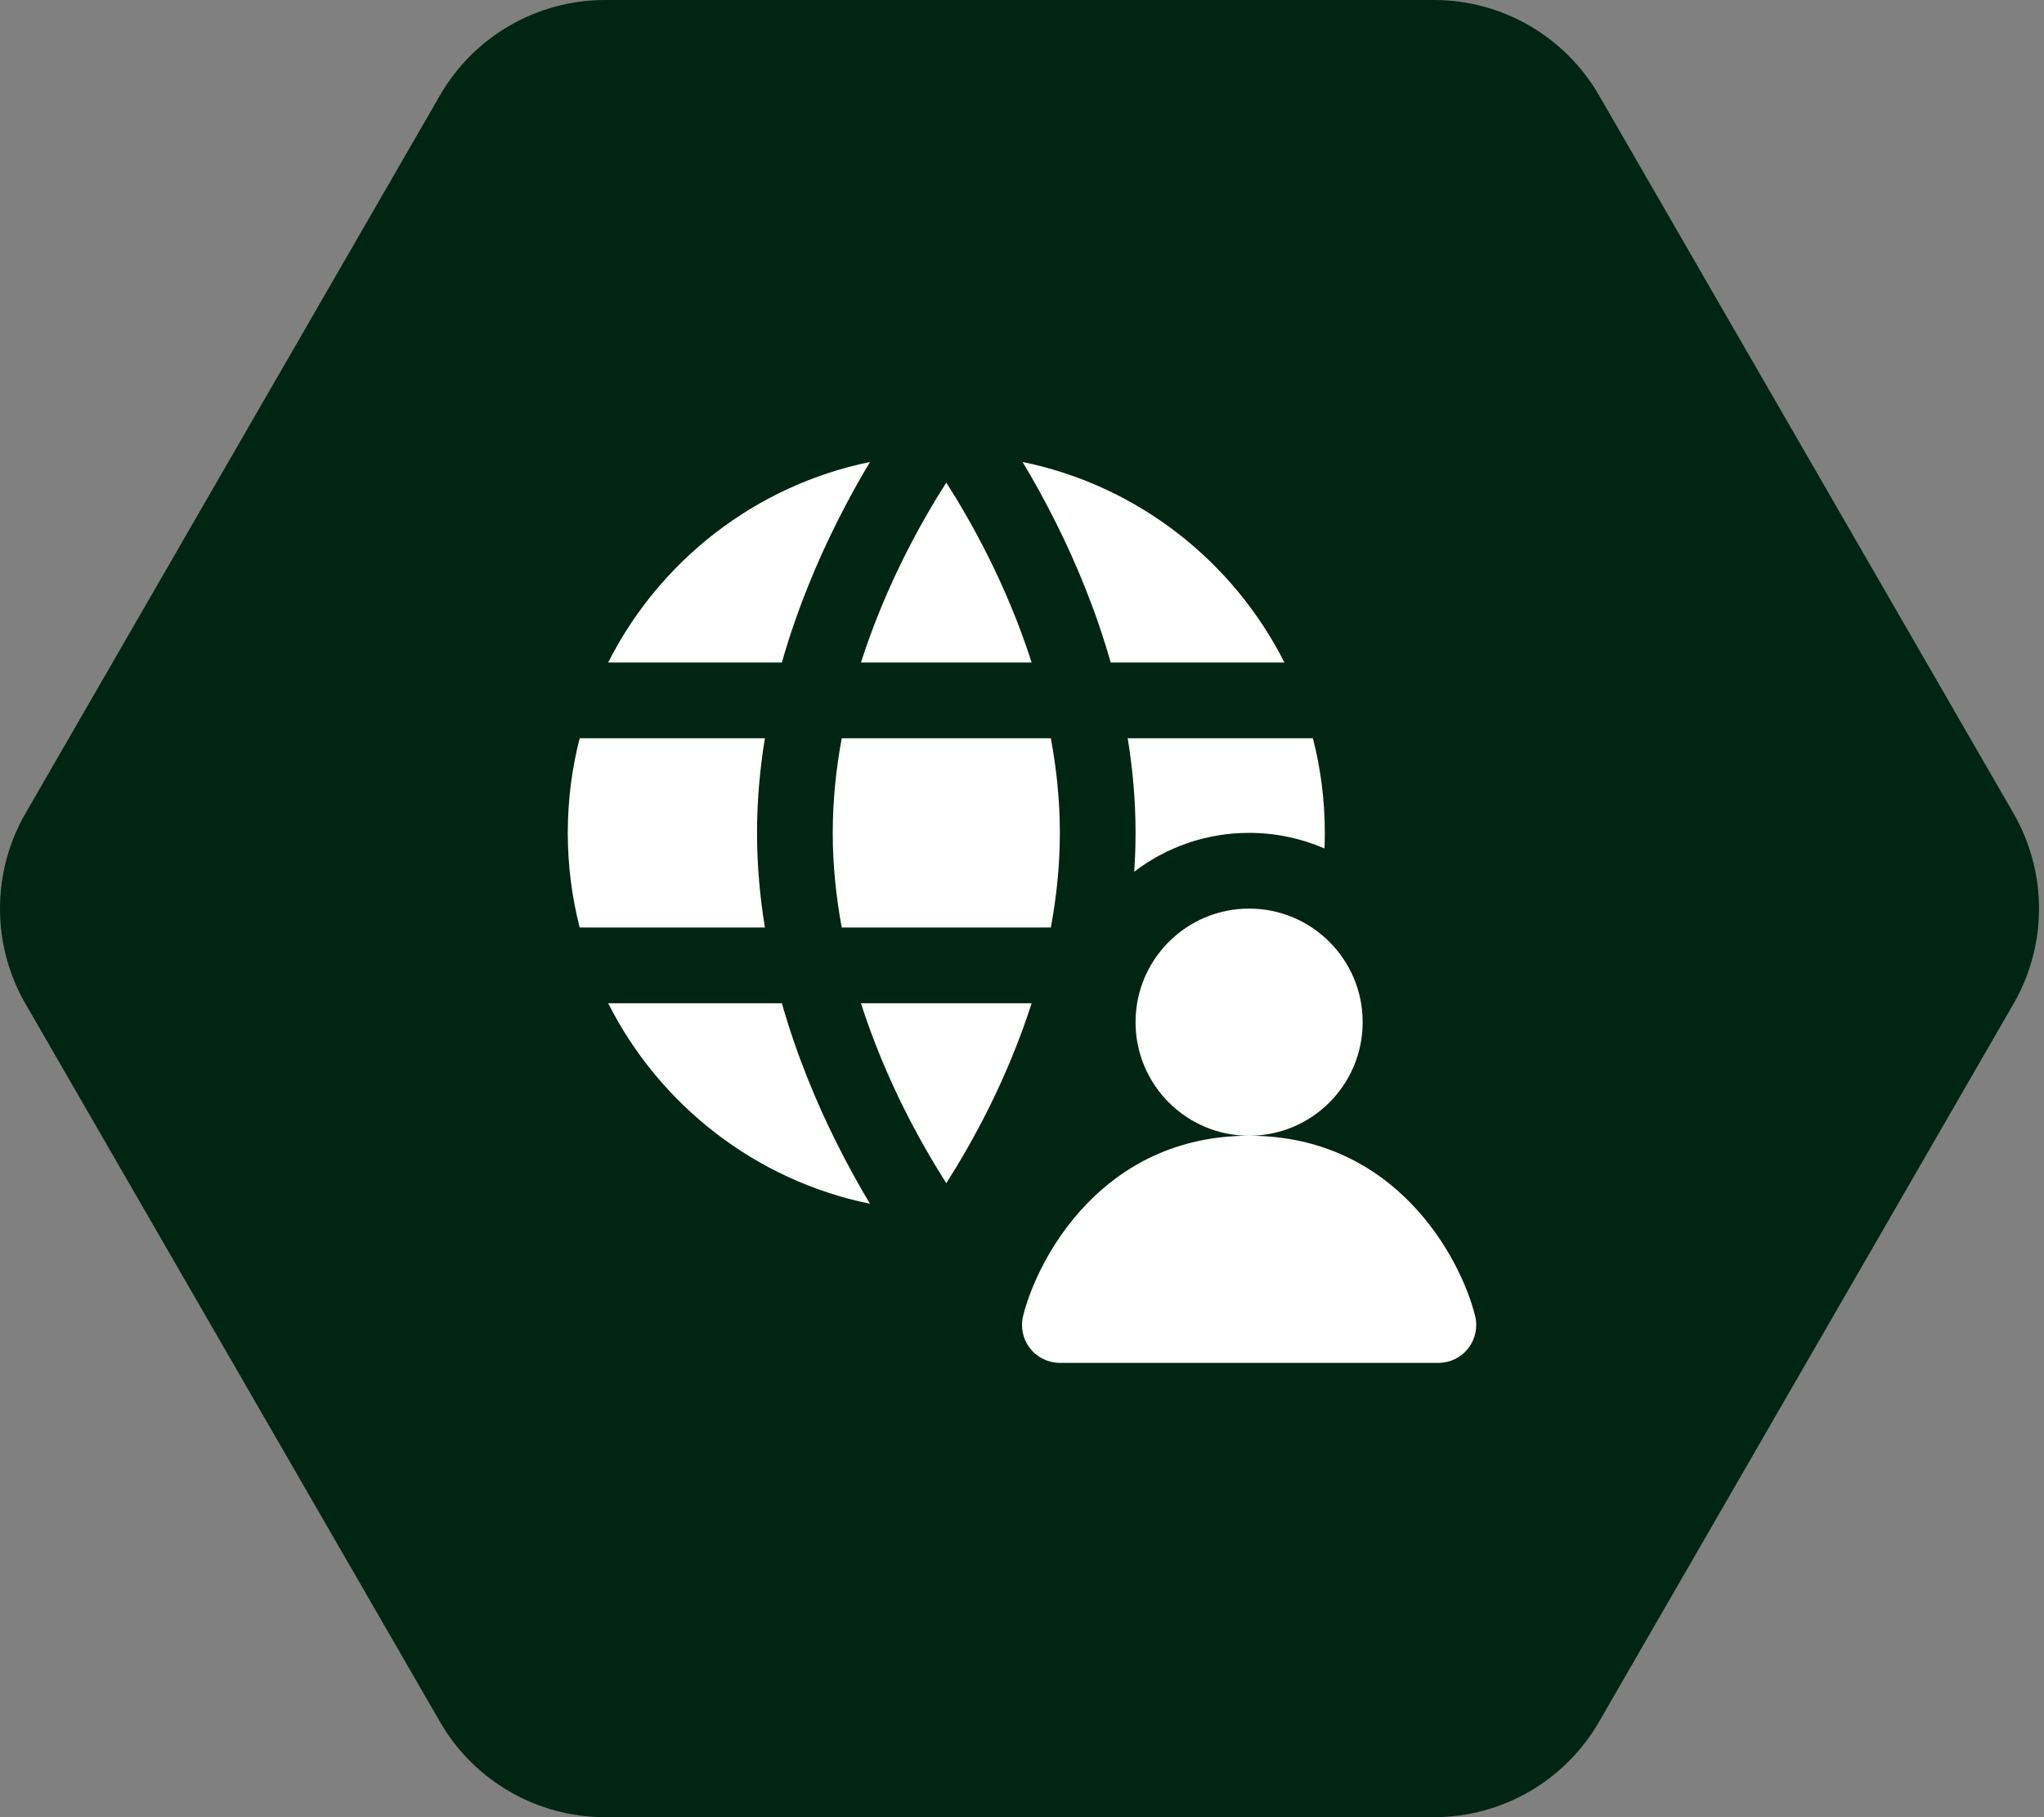 <?xml version="1.0" encoding="UTF-8"?>
<svg xmlns="http://www.w3.org/2000/svg" width="54" height="48" viewBox="0 0 54 48" fill="none">
  <rect x="0" y="0" width="54" height="48" fill="#808080" stroke="none"/>
  <g clip-path="url(#clip0_6184_53281)">
    <path d="M0.675 26.518C-0.225 24.96 -0.225 23.04 0.675 21.482L11.624 2.518C12.523 0.96 14.186 -2.14527e-08 15.985 0L37.883 2.61136e-07C39.682 2.82588e-07 41.344 0.96 42.244 2.518L53.193 21.482C54.093 23.04 54.093 24.96 53.193 26.518L42.244 45.482C41.344 47.04 39.682 48 37.883 48H15.985C14.186 48 12.523 47.04 11.624 45.482L0.675 26.518Z" fill="#002513"></path>
    <g clip-path="url(#clip1_6184_53281)">
      <path fill-rule="evenodd" clip-rule="evenodd" d="M16.067 17.5C17.423 14.814 19.954 12.823 22.984 12.203C22.708 12.663 22.407 13.2 22.106 13.803C21.583 14.847 21.054 16.102 20.656 17.5H16.067ZM15 22C15 21.137 15.109 20.299 15.315 19.5H20.208C20.076 20.305 20 21.142 20 22C20 22.858 20.076 23.695 20.208 24.5H15.315C15.109 23.701 15 22.863 15 22ZM22.984 31.797C19.954 31.177 17.423 29.186 16.067 26.5H20.656C21.054 27.898 21.583 29.153 22.106 30.197C22.407 30.799 22.708 31.337 22.984 31.797ZM34.992 22.412C34.381 22.147 33.708 22 33 22C31.858 22 30.806 22.383 29.964 23.027C29.988 22.688 30 22.346 30 22C30 21.142 29.924 20.305 29.792 19.5H34.685C34.891 20.299 35 21.137 35 22C35 22.138 34.997 22.276 34.992 22.412ZM29.344 17.5H33.933C32.577 14.814 30.046 12.823 27.016 12.203C27.292 12.663 27.593 13.2 27.894 13.803C28.417 14.847 28.946 16.102 29.344 17.5ZM27.762 24.5C27.912 23.694 28 22.856 28 22C28 21.143 27.912 20.306 27.762 19.5H22.238C22.088 20.306 22 21.143 22 22C22 22.856 22.088 23.694 22.238 24.5H27.762ZM22.745 26.5C23.076 27.532 23.482 28.479 23.894 29.303C24.285 30.084 24.676 30.745 25 31.253C25.324 30.745 25.715 30.084 26.106 29.303C26.518 28.479 26.924 27.532 27.255 26.5H22.745ZM23.894 14.697C23.482 15.521 23.076 16.468 22.745 17.5H27.255C26.924 16.468 26.518 15.521 26.106 14.697C25.715 13.916 25.324 13.254 25 12.747C24.676 13.254 24.285 13.916 23.894 14.697ZM36 27C36 28.657 34.657 30 33 30C31.343 30 30 28.657 30 27C30 25.343 31.343 24 33 24C34.657 24 36 25.343 36 27ZM33 30C29.129 30 27.413 33.224 27.03 34.757C26.955 35.056 27.022 35.373 27.212 35.615C27.401 35.858 27.692 36 28 36H38C38.308 36 38.599 35.858 38.788 35.615C38.978 35.373 39.045 35.056 38.97 34.757C38.587 33.224 36.871 30 33 30Z" fill="white"></path>
    </g>
  </g>
  <defs>
    <clipPath id="clip0_6184_53281">
      <rect width="54" height="48" fill="white"></rect>
    </clipPath>
    <clipPath id="clip1_6184_53281">
      <rect width="24" height="24" fill="white" transform="translate(15 12)"></rect>
    </clipPath>
  </defs>
</svg>
